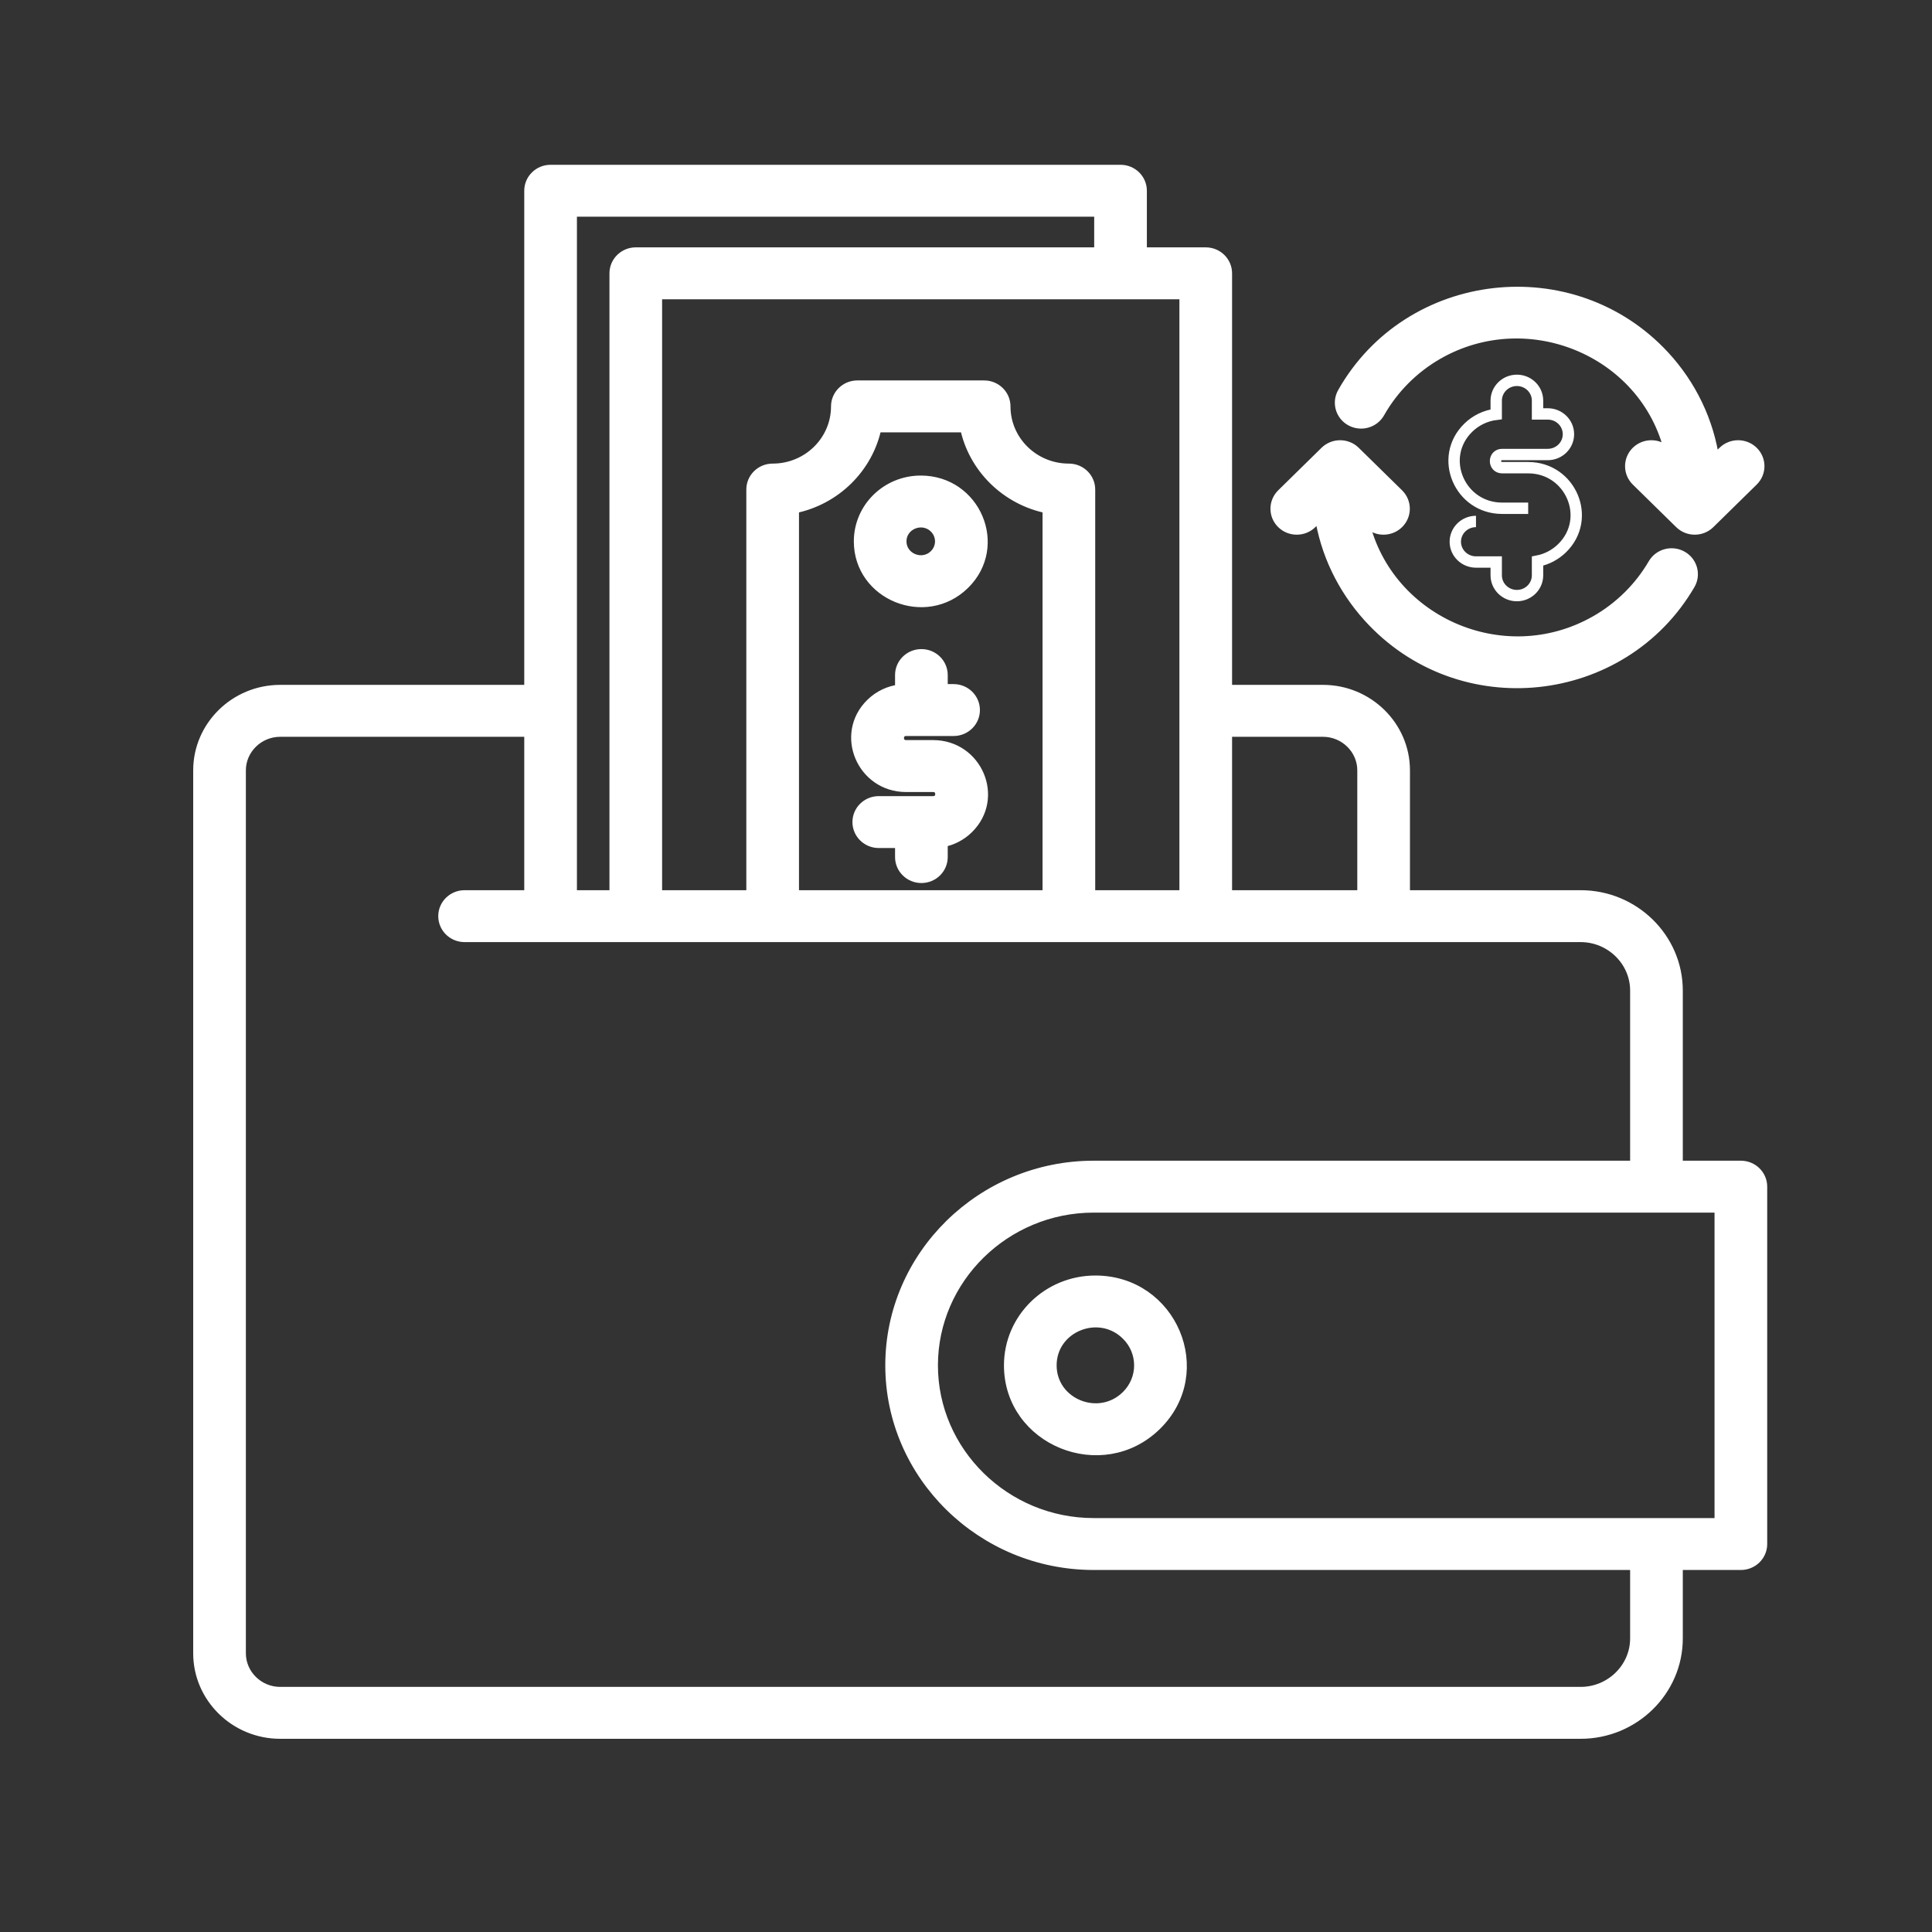 <svg width="68" height="68" viewBox="0 0 68 68" fill="none" xmlns="http://www.w3.org/2000/svg">
<rect x="0" y="0" width="68" height="68" fill="#333333" stroke="none"/>
<g id="noun-savings-6196987 1">
<g id="Vector">
<path fill-rule="evenodd" clip-rule="evenodd" d="M43.165 24.305H46.565C48.14 24.305 49.426 25.568 49.426 27.113V31.532H55.634C57.503 31.532 59.029 33.03 59.029 34.864V41.053H61.273C61.675 41.053 62 41.373 62 41.767V54.345C62 54.739 61.675 55.058 61.273 55.058H59.029V57.668C59.029 59.502 57.503 61 55.634 61C40.377 61 25.119 61 9.861 61C8.286 61 7 59.738 7 58.192V27.113C7 25.567 8.286 24.305 9.861 24.305H18.652V6.714C18.652 6.319 18.977 6 19.379 6H39.439C39.841 6 40.166 6.319 40.166 6.714V8.906H42.438C42.84 8.906 43.165 9.226 43.165 9.62V24.305ZM32.408 16.938C31.217 16.938 30.252 17.885 30.252 19.054C30.252 20.932 32.577 21.88 33.932 20.55C35.287 19.22 34.321 16.938 32.408 16.938ZM32.904 18.567C32.464 18.134 31.706 18.441 31.706 19.054C31.706 19.666 32.464 19.973 32.904 19.541C33.178 19.272 33.178 18.836 32.904 18.567ZM49.209 17.401L47.682 15.903C47.399 15.624 46.938 15.624 46.654 15.903L45.128 17.401C44.845 17.68 44.845 18.132 45.128 18.41C45.412 18.689 45.873 18.689 46.156 18.41L46.466 18.107C46.664 19.46 47.274 20.703 48.171 21.698C51.386 25.259 57.107 24.607 59.465 20.564C59.664 20.222 59.543 19.786 59.195 19.591C58.847 19.395 58.403 19.514 58.204 19.855C57.717 20.69 57.013 21.385 56.168 21.866C52.876 23.741 48.69 21.837 47.953 18.188L48.181 18.41C48.464 18.689 48.925 18.689 49.209 18.41C49.492 18.132 49.492 17.68 49.209 17.401ZM60.662 15.903L60.323 16.235C60.13 14.83 59.5 13.549 58.565 12.538C55.345 9.059 49.596 9.725 47.273 13.828C47.079 14.172 47.205 14.605 47.554 14.796C47.904 14.987 48.345 14.863 48.54 14.52C49.022 13.668 49.728 12.957 50.58 12.464C53.836 10.582 58.075 12.404 58.825 16.087L58.638 15.903C58.354 15.624 57.893 15.624 57.609 15.903C57.326 16.182 57.326 16.634 57.609 16.912L59.136 18.41C59.42 18.689 59.88 18.689 60.164 18.41L61.69 16.912C61.974 16.634 61.974 16.182 61.69 15.903C61.406 15.625 60.946 15.625 60.662 15.903ZM38.554 45.094C36.887 45.094 35.536 46.42 35.536 48.056C35.536 50.685 38.791 52.012 40.687 50.15C42.584 48.288 41.232 45.094 38.554 45.094ZM39.659 46.971C38.677 46.007 36.99 46.692 36.99 48.056C36.99 49.419 38.677 50.105 39.659 49.141C40.27 48.542 40.27 47.57 39.659 46.971ZM31.703 23.759V24.288C31.3 24.33 30.938 24.51 30.666 24.777C29.573 25.85 30.362 27.677 31.89 27.677H32.844C33.208 27.677 33.208 28.221 32.844 28.221H30.93C30.528 28.221 30.203 28.54 30.203 28.934C30.203 29.328 30.528 29.648 30.93 29.648H31.703V30.166C31.703 30.56 32.029 30.88 32.43 30.88C32.832 30.88 33.157 30.56 33.157 30.166V29.62C33.509 29.556 33.824 29.388 34.067 29.149C35.161 28.075 34.371 26.249 32.844 26.249H31.89C31.526 26.249 31.526 25.705 31.89 25.705H33.563C33.965 25.705 34.29 25.386 34.29 24.992C34.29 24.598 33.965 24.278 33.563 24.278H33.157V23.759C33.157 23.365 32.832 23.046 32.43 23.046C32.029 23.046 31.703 23.365 31.703 23.759ZM26.468 31.532V17.23C26.468 16.836 26.793 16.517 27.195 16.517C28.44 16.517 29.449 15.526 29.449 14.304C29.449 13.91 29.775 13.59 30.176 13.59H34.639C35.041 13.59 35.366 13.91 35.366 14.304C35.366 15.526 36.376 16.517 37.621 16.517C38.023 16.517 38.348 16.836 38.348 17.23V31.532H41.711V10.333H23.104V31.532H26.468ZM36.894 31.532V17.874C35.429 17.588 34.275 16.456 33.984 15.018H30.832C30.541 16.456 29.387 17.588 27.922 17.874V31.532H36.894ZM38.712 8.906V7.427H20.106V31.532H21.651V9.62C21.651 9.226 21.976 8.906 22.378 8.906H38.712ZM43.165 31.532H47.972V27.113C47.972 26.355 47.337 25.733 46.565 25.733H43.165V31.532ZM57.575 41.053V34.864C57.575 33.818 56.7 32.959 55.634 32.959C42.54 32.959 29.446 32.959 16.352 32.959C15.95 32.959 15.625 32.64 15.625 32.245C15.625 31.851 15.95 31.532 16.352 31.532H18.652V25.733H9.861C9.089 25.733 8.454 26.355 8.454 27.113V58.192C8.454 58.95 9.089 59.573 9.861 59.573H55.634C56.7 59.573 57.575 58.714 57.575 57.668V55.058H38.493C34.568 55.058 31.359 51.908 31.359 48.056C31.359 44.203 34.568 41.053 38.493 41.053H57.575ZM60.546 42.48C53.195 42.48 45.844 42.48 38.492 42.48C35.37 42.48 32.812 44.991 32.812 48.056C32.812 51.121 35.37 53.631 38.492 53.631C45.844 53.631 53.195 53.631 60.546 53.631V42.48Z" fill="white"/>
<path d="M53.787 17.889H52.87C51.378 17.889 50.608 16.105 51.676 15.056C51.936 14.801 52.279 14.629 52.662 14.582V14.101C52.662 13.707 52.988 13.387 53.389 13.387C53.791 13.387 54.116 13.706 54.116 14.101V14.569H54.477C54.878 14.569 55.204 14.889 55.204 15.283C55.204 15.677 54.878 15.997 54.477 15.997H52.87C52.56 15.997 52.56 16.461 52.87 16.461H53.787C55.279 16.461 56.05 18.245 54.981 19.294C54.749 19.521 54.45 19.684 54.116 19.749V20.25C54.116 20.644 53.791 20.963 53.389 20.963C52.988 20.963 52.662 20.644 52.662 20.25V19.781H51.95C51.548 19.781 51.222 19.461 51.222 19.067C51.222 18.673 51.548 18.354 51.95 18.354M43.165 24.305H46.565C48.14 24.305 49.426 25.568 49.426 27.113V31.532H55.634C57.503 31.532 59.029 33.03 59.029 34.864V41.053H61.273C61.675 41.053 62 41.373 62 41.767V54.345C62 54.739 61.675 55.058 61.273 55.058H59.029V57.668C59.029 59.502 57.503 61 55.634 61C40.377 61 25.119 61 9.861 61C8.286 61 7 59.738 7 58.192V27.113C7 25.567 8.286 24.305 9.861 24.305H18.652V6.714C18.652 6.319 18.977 6 19.379 6H39.439C39.841 6 40.166 6.319 40.166 6.714V8.906H42.438C42.84 8.906 43.165 9.226 43.165 9.62V24.305ZM32.408 16.938C31.217 16.938 30.252 17.885 30.252 19.054C30.252 20.932 32.577 21.88 33.932 20.55C35.287 19.22 34.321 16.938 32.408 16.938ZM32.904 18.567C32.464 18.134 31.706 18.441 31.706 19.054C31.706 19.666 32.464 19.973 32.904 19.541C33.178 19.272 33.178 18.836 32.904 18.567ZM49.209 17.401L47.682 15.903C47.399 15.625 46.938 15.625 46.654 15.903L45.128 17.401C44.845 17.68 44.845 18.132 45.128 18.41C45.412 18.689 45.873 18.689 46.156 18.41L46.466 18.107C46.664 19.46 47.274 20.703 48.171 21.698C51.386 25.259 57.107 24.607 59.465 20.564C59.664 20.222 59.543 19.786 59.195 19.591C58.847 19.395 58.403 19.514 58.204 19.855C57.717 20.69 57.013 21.385 56.168 21.866C52.876 23.741 48.69 21.837 47.953 18.188L48.181 18.41C48.464 18.689 48.925 18.689 49.209 18.41C49.492 18.132 49.492 17.68 49.209 17.401ZM60.662 15.903L60.323 16.235C60.13 14.83 59.5 13.549 58.565 12.538C55.345 9.059 49.596 9.725 47.273 13.828C47.079 14.172 47.205 14.605 47.554 14.796C47.904 14.987 48.345 14.863 48.54 14.52C49.022 13.668 49.728 12.957 50.58 12.464C53.836 10.582 58.075 12.404 58.825 16.087L58.638 15.903C58.354 15.625 57.893 15.625 57.609 15.903C57.326 16.182 57.326 16.634 57.609 16.912L59.136 18.41C59.42 18.689 59.88 18.689 60.164 18.41L61.69 16.912C61.974 16.634 61.974 16.182 61.69 15.903C61.406 15.625 60.946 15.625 60.662 15.903ZM38.554 45.094C36.887 45.094 35.536 46.42 35.536 48.056C35.536 50.685 38.791 52.012 40.687 50.15C42.584 48.288 41.232 45.094 38.554 45.094ZM39.659 46.971C38.677 46.007 36.99 46.692 36.99 48.056C36.99 49.419 38.677 50.105 39.659 49.141C40.27 48.542 40.27 47.57 39.659 46.971ZM31.703 23.759V24.288C31.3 24.33 30.938 24.51 30.666 24.777C29.573 25.85 30.362 27.677 31.89 27.677H32.844C33.208 27.677 33.208 28.221 32.844 28.221H30.93C30.528 28.221 30.203 28.54 30.203 28.934C30.203 29.328 30.528 29.648 30.93 29.648H31.703V30.166C31.703 30.56 32.029 30.88 32.43 30.88C32.832 30.88 33.157 30.56 33.157 30.166V29.62C33.509 29.556 33.824 29.388 34.067 29.149C35.161 28.075 34.371 26.249 32.844 26.249H31.89C31.526 26.249 31.526 25.705 31.89 25.705H33.563C33.965 25.705 34.29 25.386 34.29 24.992C34.29 24.598 33.965 24.278 33.563 24.278H33.157V23.759C33.157 23.365 32.832 23.046 32.43 23.046C32.029 23.046 31.703 23.365 31.703 23.759ZM26.468 31.532V17.23C26.468 16.836 26.793 16.517 27.195 16.517C28.44 16.517 29.449 15.526 29.449 14.304C29.449 13.91 29.775 13.59 30.176 13.59H34.639C35.041 13.59 35.366 13.91 35.366 14.304C35.366 15.526 36.376 16.517 37.621 16.517C38.023 16.517 38.348 16.836 38.348 17.23V31.532H41.711V10.333H23.104V31.532H26.468ZM36.894 31.532V17.874C35.429 17.588 34.275 16.456 33.984 15.018H30.832C30.541 16.456 29.387 17.588 27.922 17.874V31.532H36.894ZM38.712 8.906V7.427H20.106V31.532H21.651V9.62C21.651 9.226 21.976 8.906 22.378 8.906H38.712ZM43.165 31.532H47.972V27.113C47.972 26.355 47.337 25.733 46.565 25.733H43.165V31.532ZM57.575 41.053V34.864C57.575 33.818 56.7 32.959 55.634 32.959C42.54 32.959 29.446 32.959 16.352 32.959C15.95 32.959 15.625 32.64 15.625 32.245C15.625 31.851 15.95 31.532 16.352 31.532H18.652V25.733H9.861C9.089 25.733 8.454 26.355 8.454 27.113V58.192C8.454 58.95 9.089 59.573 9.861 59.573H55.634C56.7 59.573 57.575 58.714 57.575 57.668V55.058H38.493C34.568 55.058 31.359 51.908 31.359 48.056C31.359 44.203 34.568 41.053 38.493 41.053H57.575ZM60.546 42.48C53.195 42.48 45.844 42.48 38.492 42.48C35.37 42.48 32.812 44.991 32.812 48.056C32.812 51.121 35.37 53.631 38.492 53.631C45.844 53.631 53.195 53.631 60.546 53.631V42.48Z" stroke="white" stroke-width="0.4"/>
</g>
</g>
</svg>
